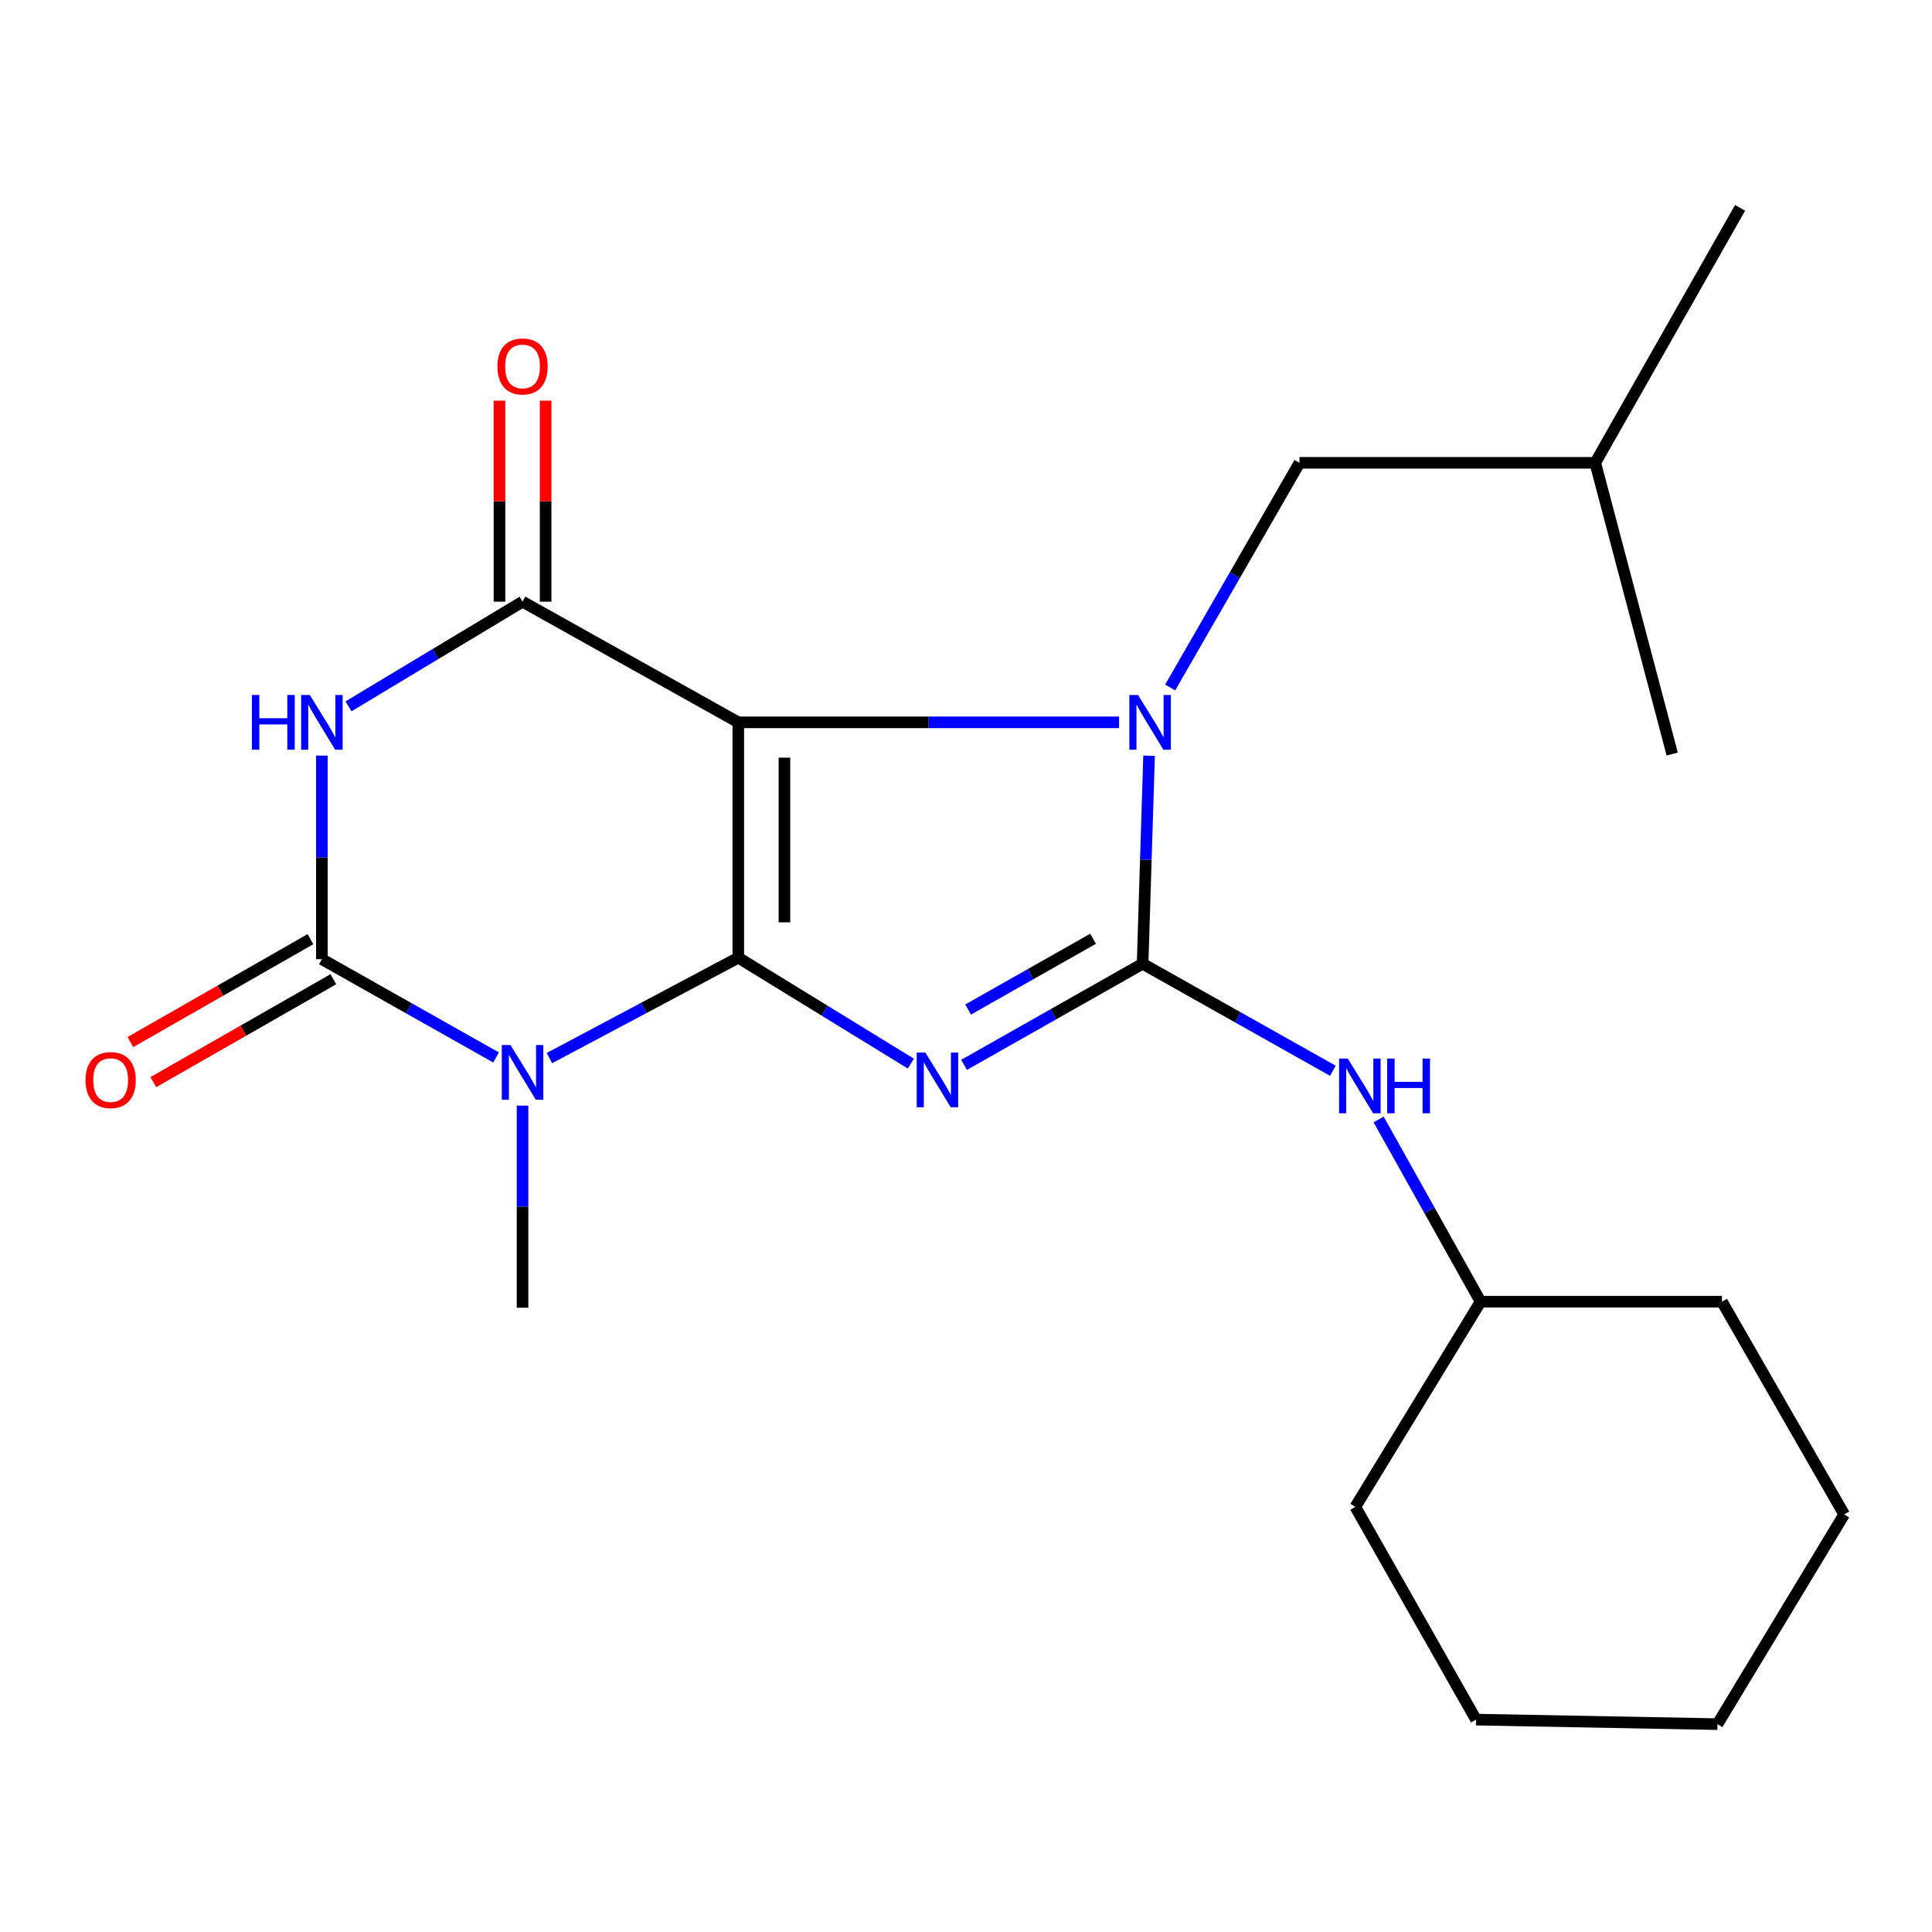 <?xml version='1.0' encoding='iso-8859-1'?>
<svg version='1.1' baseProfile='full'
              xmlns='http://www.w3.org/2000/svg'
                      xmlns:rdkit='http://www.rdkit.org/xml'
                      xmlns:xlink='http://www.w3.org/1999/xlink'
                  xml:space='preserve'
width='1000px' height='1000px' viewBox='0 0 1000 1000'>
<!-- END OF HEADER -->
<rect style='opacity:1.0;fill:#FFFFFF;stroke:none' width='1000' height='1000' x='0' y='0'> </rect>
<path class='bond-0' d='M 382.137,495.687 L 382.137,373.88' style='fill:none;fill-rule:evenodd;stroke:#000000;stroke-width:6px;stroke-linecap:butt;stroke-linejoin:miter;stroke-opacity:1' />
<path class='bond-0' d='M 406.024,477.416 L 406.024,392.151' style='fill:none;fill-rule:evenodd;stroke:#000000;stroke-width:6px;stroke-linecap:butt;stroke-linejoin:miter;stroke-opacity:1' />
<path class='bond-1' d='M 382.137,495.687 L 426.797,523.105' style='fill:none;fill-rule:evenodd;stroke:#000000;stroke-width:6px;stroke-linecap:butt;stroke-linejoin:miter;stroke-opacity:1' />
<path class='bond-1' d='M 426.797,523.105 L 471.456,550.522' style='fill:none;fill-rule:evenodd;stroke:#0000FF;stroke-width:6px;stroke-linecap:butt;stroke-linejoin:miter;stroke-opacity:1' />
<path class='bond-4' d='M 382.137,495.687 L 333.254,521.683' style='fill:none;fill-rule:evenodd;stroke:#000000;stroke-width:6px;stroke-linecap:butt;stroke-linejoin:miter;stroke-opacity:1' />
<path class='bond-4' d='M 333.254,521.683 L 284.371,547.678' style='fill:none;fill-rule:evenodd;stroke:#0000FF;stroke-width:6px;stroke-linecap:butt;stroke-linejoin:miter;stroke-opacity:1' />
<path class='bond-3' d='M 382.137,373.88 L 480.682,373.88' style='fill:none;fill-rule:evenodd;stroke:#000000;stroke-width:6px;stroke-linecap:butt;stroke-linejoin:miter;stroke-opacity:1' />
<path class='bond-3' d='M 480.682,373.88 L 579.227,373.88' style='fill:none;fill-rule:evenodd;stroke:#0000FF;stroke-width:6px;stroke-linecap:butt;stroke-linejoin:miter;stroke-opacity:1' />
<path class='bond-7' d='M 382.137,373.88 L 270.469,311.431' style='fill:none;fill-rule:evenodd;stroke:#000000;stroke-width:6px;stroke-linecap:butt;stroke-linejoin:miter;stroke-opacity:1' />
<path class='bond-2' d='M 499.011,551.162 L 545.209,524.997' style='fill:none;fill-rule:evenodd;stroke:#0000FF;stroke-width:6px;stroke-linecap:butt;stroke-linejoin:miter;stroke-opacity:1' />
<path class='bond-2' d='M 545.209,524.997 L 591.408,498.832' style='fill:none;fill-rule:evenodd;stroke:#000000;stroke-width:6px;stroke-linecap:butt;stroke-linejoin:miter;stroke-opacity:1' />
<path class='bond-2' d='M 501.099,522.528 L 533.438,504.213' style='fill:none;fill-rule:evenodd;stroke:#0000FF;stroke-width:6px;stroke-linecap:butt;stroke-linejoin:miter;stroke-opacity:1' />
<path class='bond-2' d='M 533.438,504.213 L 565.777,485.897' style='fill:none;fill-rule:evenodd;stroke:#000000;stroke-width:6px;stroke-linecap:butt;stroke-linejoin:miter;stroke-opacity:1' />
<path class='bond-8' d='M 591.408,498.832 L 640.651,526.528' style='fill:none;fill-rule:evenodd;stroke:#000000;stroke-width:6px;stroke-linecap:butt;stroke-linejoin:miter;stroke-opacity:1' />
<path class='bond-8' d='M 640.651,526.528 L 689.894,554.223' style='fill:none;fill-rule:evenodd;stroke:#0000FF;stroke-width:6px;stroke-linecap:butt;stroke-linejoin:miter;stroke-opacity:1' />
<path class='bond-23' d='M 591.408,498.832 L 593.083,444.999' style='fill:none;fill-rule:evenodd;stroke:#000000;stroke-width:6px;stroke-linecap:butt;stroke-linejoin:miter;stroke-opacity:1' />
<path class='bond-23' d='M 593.083,444.999 L 594.758,391.166' style='fill:none;fill-rule:evenodd;stroke:#0000FF;stroke-width:6px;stroke-linecap:butt;stroke-linejoin:miter;stroke-opacity:1' />
<path class='bond-9' d='M 605.678,355.846 L 639.15,297.703' style='fill:none;fill-rule:evenodd;stroke:#0000FF;stroke-width:6px;stroke-linecap:butt;stroke-linejoin:miter;stroke-opacity:1' />
<path class='bond-9' d='M 639.15,297.703 L 672.621,239.56' style='fill:none;fill-rule:evenodd;stroke:#000000;stroke-width:6px;stroke-linecap:butt;stroke-linejoin:miter;stroke-opacity:1' />
<path class='bond-5' d='M 256.748,547.331 L 211.676,521.907' style='fill:none;fill-rule:evenodd;stroke:#0000FF;stroke-width:6px;stroke-linecap:butt;stroke-linejoin:miter;stroke-opacity:1' />
<path class='bond-5' d='M 211.676,521.907 L 166.604,496.483' style='fill:none;fill-rule:evenodd;stroke:#000000;stroke-width:6px;stroke-linecap:butt;stroke-linejoin:miter;stroke-opacity:1' />
<path class='bond-12' d='M 270.469,572.276 L 270.469,624.577' style='fill:none;fill-rule:evenodd;stroke:#0000FF;stroke-width:6px;stroke-linecap:butt;stroke-linejoin:miter;stroke-opacity:1' />
<path class='bond-12' d='M 270.469,624.577 L 270.469,676.878' style='fill:none;fill-rule:evenodd;stroke:#000000;stroke-width:6px;stroke-linecap:butt;stroke-linejoin:miter;stroke-opacity:1' />
<path class='bond-6' d='M 166.604,496.483 L 166.604,443.794' style='fill:none;fill-rule:evenodd;stroke:#000000;stroke-width:6px;stroke-linecap:butt;stroke-linejoin:miter;stroke-opacity:1' />
<path class='bond-6' d='M 166.604,443.794 L 166.604,391.106' style='fill:none;fill-rule:evenodd;stroke:#0000FF;stroke-width:6px;stroke-linecap:butt;stroke-linejoin:miter;stroke-opacity:1' />
<path class='bond-10' d='M 160.677,486.114 L 114.085,512.744' style='fill:none;fill-rule:evenodd;stroke:#000000;stroke-width:6px;stroke-linecap:butt;stroke-linejoin:miter;stroke-opacity:1' />
<path class='bond-10' d='M 114.085,512.744 L 67.493,539.374' style='fill:none;fill-rule:evenodd;stroke:#FF0000;stroke-width:6px;stroke-linecap:butt;stroke-linejoin:miter;stroke-opacity:1' />
<path class='bond-10' d='M 172.53,506.852 L 125.938,533.482' style='fill:none;fill-rule:evenodd;stroke:#000000;stroke-width:6px;stroke-linecap:butt;stroke-linejoin:miter;stroke-opacity:1' />
<path class='bond-10' d='M 125.938,533.482 L 79.345,560.112' style='fill:none;fill-rule:evenodd;stroke:#FF0000;stroke-width:6px;stroke-linecap:butt;stroke-linejoin:miter;stroke-opacity:1' />
<path class='bond-22' d='M 180.373,365.601 L 225.421,338.516' style='fill:none;fill-rule:evenodd;stroke:#0000FF;stroke-width:6px;stroke-linecap:butt;stroke-linejoin:miter;stroke-opacity:1' />
<path class='bond-22' d='M 225.421,338.516 L 270.469,311.431' style='fill:none;fill-rule:evenodd;stroke:#000000;stroke-width:6px;stroke-linecap:butt;stroke-linejoin:miter;stroke-opacity:1' />
<path class='bond-11' d='M 282.412,311.431 L 282.412,259.411' style='fill:none;fill-rule:evenodd;stroke:#000000;stroke-width:6px;stroke-linecap:butt;stroke-linejoin:miter;stroke-opacity:1' />
<path class='bond-11' d='M 282.412,259.411 L 282.412,207.391' style='fill:none;fill-rule:evenodd;stroke:#FF0000;stroke-width:6px;stroke-linecap:butt;stroke-linejoin:miter;stroke-opacity:1' />
<path class='bond-11' d='M 258.526,311.431 L 258.526,259.411' style='fill:none;fill-rule:evenodd;stroke:#000000;stroke-width:6px;stroke-linecap:butt;stroke-linejoin:miter;stroke-opacity:1' />
<path class='bond-11' d='M 258.526,259.411 L 258.526,207.391' style='fill:none;fill-rule:evenodd;stroke:#FF0000;stroke-width:6px;stroke-linecap:butt;stroke-linejoin:miter;stroke-opacity:1' />
<path class='bond-13' d='M 713.573,579.437 L 739.961,626.591' style='fill:none;fill-rule:evenodd;stroke:#0000FF;stroke-width:6px;stroke-linecap:butt;stroke-linejoin:miter;stroke-opacity:1' />
<path class='bond-13' d='M 739.961,626.591 L 766.348,673.746' style='fill:none;fill-rule:evenodd;stroke:#000000;stroke-width:6px;stroke-linecap:butt;stroke-linejoin:miter;stroke-opacity:1' />
<path class='bond-14' d='M 672.621,239.56 L 825.692,239.56' style='fill:none;fill-rule:evenodd;stroke:#000000;stroke-width:6px;stroke-linecap:butt;stroke-linejoin:miter;stroke-opacity:1' />
<path class='bond-15' d='M 766.348,673.746 L 701.51,779.96' style='fill:none;fill-rule:evenodd;stroke:#000000;stroke-width:6px;stroke-linecap:butt;stroke-linejoin:miter;stroke-opacity:1' />
<path class='bond-16' d='M 766.348,673.746 L 891.287,673.746' style='fill:none;fill-rule:evenodd;stroke:#000000;stroke-width:6px;stroke-linecap:butt;stroke-linejoin:miter;stroke-opacity:1' />
<path class='bond-17' d='M 825.692,239.56 L 865.529,390.296' style='fill:none;fill-rule:evenodd;stroke:#000000;stroke-width:6px;stroke-linecap:butt;stroke-linejoin:miter;stroke-opacity:1' />
<path class='bond-18' d='M 825.692,239.56 L 900.669,107.588' style='fill:none;fill-rule:evenodd;stroke:#000000;stroke-width:6px;stroke-linecap:butt;stroke-linejoin:miter;stroke-opacity:1' />
<path class='bond-20' d='M 701.51,779.96 L 763.999,890.076' style='fill:none;fill-rule:evenodd;stroke:#000000;stroke-width:6px;stroke-linecap:butt;stroke-linejoin:miter;stroke-opacity:1' />
<path class='bond-19' d='M 891.287,673.746 L 954.545,783.862' style='fill:none;fill-rule:evenodd;stroke:#000000;stroke-width:6px;stroke-linecap:butt;stroke-linejoin:miter;stroke-opacity:1' />
<path class='bond-21' d='M 954.545,783.862 L 888.951,892.412' style='fill:none;fill-rule:evenodd;stroke:#000000;stroke-width:6px;stroke-linecap:butt;stroke-linejoin:miter;stroke-opacity:1' />
<path class='bond-24' d='M 763.999,890.076 L 888.951,892.412' style='fill:none;fill-rule:evenodd;stroke:#000000;stroke-width:6px;stroke-linecap:butt;stroke-linejoin:miter;stroke-opacity:1' />
<path  class='atom-2' d='M 478.96 544.813
L 488.24 559.813
Q 489.16 561.293, 490.64 563.973
Q 492.12 566.653, 492.2 566.813
L 492.2 544.813
L 495.96 544.813
L 495.96 573.133
L 492.08 573.133
L 482.12 556.733
Q 480.96 554.813, 479.72 552.613
Q 478.52 550.413, 478.16 549.733
L 478.16 573.133
L 474.48 573.133
L 474.48 544.813
L 478.96 544.813
' fill='#0000FF'/>
<path  class='atom-4' d='M 589.036 359.72
L 598.316 374.72
Q 599.236 376.2, 600.716 378.88
Q 602.196 381.56, 602.276 381.72
L 602.276 359.72
L 606.036 359.72
L 606.036 388.04
L 602.156 388.04
L 592.196 371.64
Q 591.036 369.72, 589.796 367.52
Q 588.596 365.32, 588.236 364.64
L 588.236 388.04
L 584.556 388.04
L 584.556 359.72
L 589.036 359.72
' fill='#0000FF'/>
<path  class='atom-5' d='M 264.209 540.911
L 273.489 555.911
Q 274.409 557.391, 275.889 560.071
Q 277.369 562.751, 277.449 562.911
L 277.449 540.911
L 281.209 540.911
L 281.209 569.231
L 277.329 569.231
L 267.369 552.831
Q 266.209 550.911, 264.969 548.711
Q 263.769 546.511, 263.409 545.831
L 263.409 569.231
L 259.729 569.231
L 259.729 540.911
L 264.209 540.911
' fill='#0000FF'/>
<path  class='atom-7' d='M 130.384 359.72
L 134.224 359.72
L 134.224 371.76
L 148.704 371.76
L 148.704 359.72
L 152.544 359.72
L 152.544 388.04
L 148.704 388.04
L 148.704 374.96
L 134.224 374.96
L 134.224 388.04
L 130.384 388.04
L 130.384 359.72
' fill='#0000FF'/>
<path  class='atom-7' d='M 160.344 359.72
L 169.624 374.72
Q 170.544 376.2, 172.024 378.88
Q 173.504 381.56, 173.584 381.72
L 173.584 359.72
L 177.344 359.72
L 177.344 388.04
L 173.464 388.04
L 163.504 371.64
Q 162.344 369.72, 161.104 367.52
Q 159.904 365.32, 159.544 364.64
L 159.544 388.04
L 155.864 388.04
L 155.864 359.72
L 160.344 359.72
' fill='#0000FF'/>
<path  class='atom-9' d='M 697.599 547.918
L 706.879 562.918
Q 707.799 564.398, 709.279 567.078
Q 710.759 569.758, 710.839 569.918
L 710.839 547.918
L 714.599 547.918
L 714.599 576.238
L 710.719 576.238
L 700.759 559.838
Q 699.599 557.918, 698.359 555.718
Q 697.159 553.518, 696.799 552.838
L 696.799 576.238
L 693.119 576.238
L 693.119 547.918
L 697.599 547.918
' fill='#0000FF'/>
<path  class='atom-9' d='M 717.999 547.918
L 721.839 547.918
L 721.839 559.958
L 736.319 559.958
L 736.319 547.918
L 740.159 547.918
L 740.159 576.238
L 736.319 576.238
L 736.319 563.158
L 721.839 563.158
L 721.839 576.238
L 717.999 576.238
L 717.999 547.918
' fill='#0000FF'/>
<path  class='atom-11' d='M 44.271 559.053
Q 44.271 552.253, 47.631 548.453
Q 50.991 544.653, 57.271 544.653
Q 63.551 544.653, 66.911 548.453
Q 70.271 552.253, 70.271 559.053
Q 70.271 565.933, 66.871 569.853
Q 63.471 573.733, 57.271 573.733
Q 51.031 573.733, 47.631 569.853
Q 44.271 565.973, 44.271 559.053
M 57.271 570.533
Q 61.591 570.533, 63.911 567.653
Q 66.271 564.733, 66.271 559.053
Q 66.271 553.493, 63.911 550.693
Q 61.591 547.853, 57.271 547.853
Q 52.951 547.853, 50.591 550.653
Q 48.271 553.453, 48.271 559.053
Q 48.271 564.773, 50.591 567.653
Q 52.951 570.533, 57.271 570.533
' fill='#FF0000'/>
<path  class='atom-12' d='M 257.469 189.665
Q 257.469 182.865, 260.829 179.065
Q 264.189 175.265, 270.469 175.265
Q 276.749 175.265, 280.109 179.065
Q 283.469 182.865, 283.469 189.665
Q 283.469 196.545, 280.069 200.465
Q 276.669 204.345, 270.469 204.345
Q 264.229 204.345, 260.829 200.465
Q 257.469 196.585, 257.469 189.665
M 270.469 201.145
Q 274.789 201.145, 277.109 198.265
Q 279.469 195.345, 279.469 189.665
Q 279.469 184.105, 277.109 181.305
Q 274.789 178.465, 270.469 178.465
Q 266.149 178.465, 263.789 181.265
Q 261.469 184.065, 261.469 189.665
Q 261.469 195.385, 263.789 198.265
Q 266.149 201.145, 270.469 201.145
' fill='#FF0000'/>
</svg>
